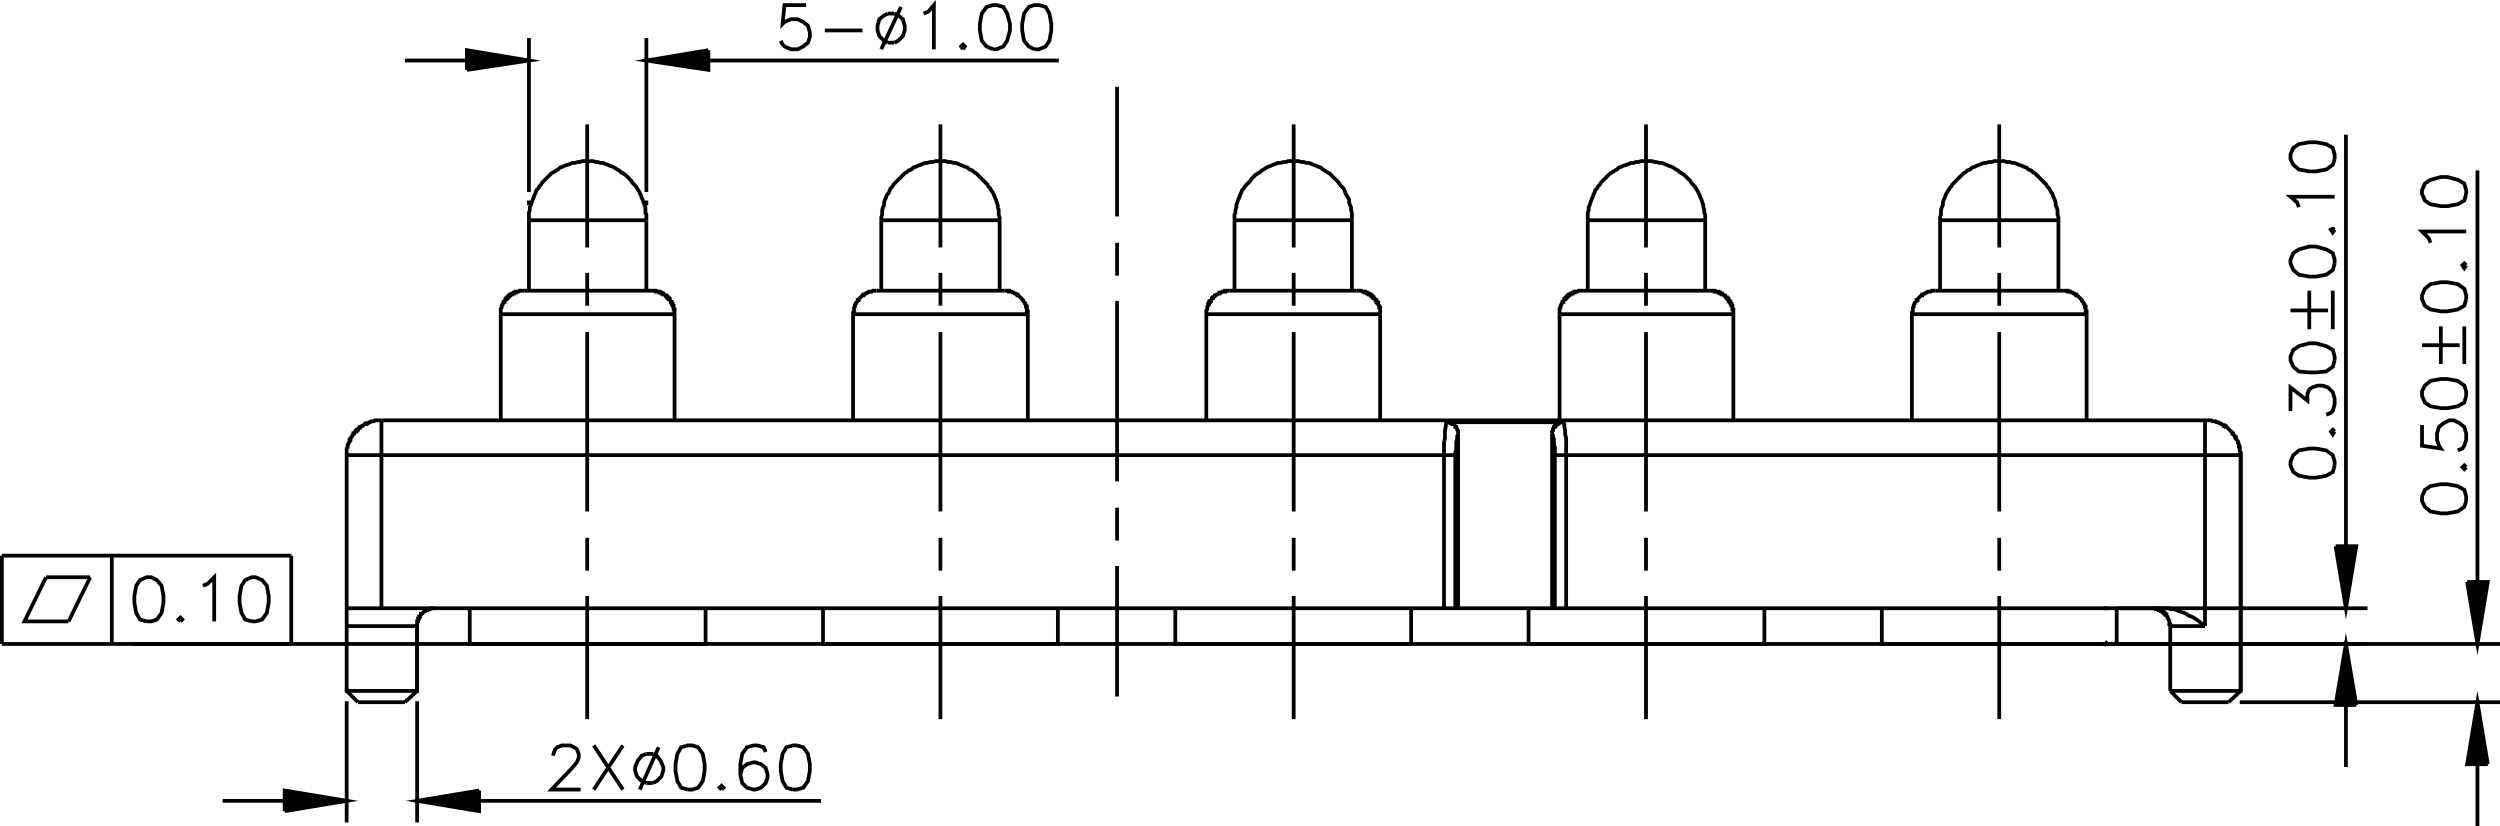 <svg xmlns="http://www.w3.org/2000/svg" viewBox="0 0 319.32 105.53"><defs><style>.cls-1{fill-rule:evenodd;}.cls-2,.cls-3{fill:none;stroke:#000;stroke-width:0.48px;}.cls-2{stroke-linecap:square;stroke-linejoin:bevel;}.cls-3{stroke-miterlimit:10;}</style></defs><title>F1853AA01-05H300MR</title><g id="Layer_2" data-name="Layer 2"><g id="Layer_1-2" data-name="Layer 1"><polygon class="cls-1" points="61.2 100.97 61.2 103.61 53.28 102.29 61.2 100.97"/><polygon class="cls-1" points="36.36 103.61 36.36 100.97 44.28 102.29 36.36 103.61"/><polygon class="cls-1" points="317.76 97.61 315.12 97.61 316.44 89.69 317.76 97.61"/><polygon class="cls-1" points="315.12 74.33 317.76 74.33 316.44 82.25 315.12 74.33"/><polygon class="cls-1" points="300.96 90.05 298.32 90.05 299.64 82.25 300.96 90.05"/><polygon class="cls-1" points="298.32 69.77 300.96 69.77 299.64 77.69 298.32 69.77"/><polygon class="cls-1" points="90.48 6.41 90.48 8.93 82.56 7.73 90.48 6.41"/><polygon class="cls-1" points="59.64 8.93 59.64 6.41 67.56 7.73 59.64 8.93"/><line class="cls-2" x1="60" y1="82.25" x2="90.12" y2="82.25"/><line class="cls-2" x1="53.28" y1="79.97" x2="53.28" y2="88.25"/><line class="cls-2" x1="60" y1="82.25" x2="90.12" y2="82.25"/><line class="cls-2" x1="105.12" y1="82.25" x2="135.12" y2="82.25"/><line class="cls-2" x1="150.12" y1="82.25" x2="180.24" y2="82.25"/><line class="cls-2" x1="195.24" y1="82.25" x2="225.36" y2="82.25"/><line class="cls-2" x1="240.36" y1="82.25" x2="270.36" y2="82.25"/><line class="cls-2" x1="286.2" y1="58.13" x2="286.2" y2="88.25"/><line class="cls-2" x1="75" y1="16.13" x2="75" y2="31.37"/><line class="cls-2" x1="75" y1="35.09" x2="75" y2="38.81"/><line class="cls-2" x1="75" y1="42.65" x2="75" y2="65.09"/><line class="cls-2" x1="75" y1="68.93" x2="75" y2="72.65"/><line class="cls-2" x1="75" y1="76.37" x2="75" y2="91.61"/><line class="cls-2" x1="142.68" y1="88.73" x2="142.68" y2="72.53"/><line class="cls-2" x1="142.68" y1="68.81" x2="142.68" y2="65.09"/><line class="cls-2" x1="142.68" y1="61.25" x2="142.68" y2="38.69"/><line class="cls-2" x1="142.68" y1="34.97" x2="142.68" y2="31.25"/><line class="cls-2" x1="142.68" y1="27.41" x2="142.68" y2="11.33"/><line class="cls-2" x1="120.12" y1="16.13" x2="120.12" y2="31.37"/><line class="cls-2" x1="120.12" y1="35.09" x2="120.12" y2="38.81"/><line class="cls-2" x1="120.12" y1="42.65" x2="120.12" y2="65.09"/><line class="cls-2" x1="120.12" y1="68.93" x2="120.12" y2="72.65"/><line class="cls-2" x1="120.12" y1="76.37" x2="120.12" y2="91.61"/><line class="cls-2" x1="165.24" y1="16.13" x2="165.24" y2="31.37"/><line class="cls-2" x1="165.24" y1="35.09" x2="165.24" y2="38.81"/><line class="cls-2" x1="165.24" y1="42.65" x2="165.24" y2="65.09"/><line class="cls-2" x1="165.24" y1="68.93" x2="165.24" y2="72.65"/><line class="cls-2" x1="165.24" y1="76.37" x2="165.24" y2="91.61"/><line class="cls-2" x1="210.24" y1="16.13" x2="210.24" y2="31.37"/><line class="cls-2" x1="210.24" y1="35.09" x2="210.24" y2="38.81"/><line class="cls-2" x1="210.24" y1="42.65" x2="210.24" y2="65.09"/><line class="cls-2" x1="210.24" y1="68.93" x2="210.24" y2="72.65"/><line class="cls-2" x1="210.24" y1="76.37" x2="210.24" y2="91.61"/><line class="cls-2" x1="255.36" y1="16.13" x2="255.36" y2="31.37"/><line class="cls-2" x1="255.36" y1="35.09" x2="255.36" y2="38.81"/><line class="cls-2" x1="255.36" y1="42.65" x2="255.36" y2="65.09"/><line class="cls-2" x1="255.36" y1="68.93" x2="255.36" y2="72.65"/><line class="cls-2" x1="255.36" y1="76.37" x2="255.36" y2="91.61"/><line class="cls-2" x1="67.56" y1="25.97" x2="67.56" y2="25.85"/><line class="cls-2" x1="82.56" y1="25.97" x2="82.56" y2="25.85"/><line class="cls-2" x1="82.56" y1="7.73" x2="82.56" y2="7.61"/><line class="cls-2" x1="268.92" y1="77.69" x2="269.04" y2="77.69"/><line class="cls-2" x1="268.92" y1="82.25" x2="269.04" y2="82.13"/><line class="cls-2" x1="299.64" y1="82.25" x2="299.64" y2="82.13"/><line class="cls-2" x1="268.92" y1="82.25" x2="269.04" y2="82.13"/><line class="cls-2" x1="284.64" y1="89.69" x2="284.64" y2="89.69"/><line class="cls-2" x1="316.44" y1="89.69" x2="316.44" y2="89.69"/><line class="cls-2" x1="44.28" y1="88.25" x2="44.28" y2="88.13"/><line class="cls-2" x1="53.28" y1="88.25" x2="53.28" y2="88.13"/><line class="cls-2" x1="53.28" y1="102.29" x2="53.28" y2="102.17"/><polyline class="cls-3" points="262.92 28.13 262.92 27.77 262.8 27.41 262.8 27.17 262.8 26.81 262.68 26.45 262.56 26.21 262.56 25.85 262.44 25.49 262.32 25.25 262.2 24.89 262.08 24.65 261.84 24.29 261.72 24.05 261.48 23.81 261.36 23.57 261.12 23.33 260.88 23.09 260.64 22.85 260.4 22.61 260.16 22.37 259.92 22.13 259.68 22.01 259.44 21.77 259.08 21.65 258.84 21.41 258.48 21.29 258.24 21.17 257.88 21.05 257.64 20.93 257.28 20.81 257.04 20.81 256.68 20.69 256.32 20.69 255.96 20.57 255.72 20.57 255.36 20.57 255 20.57 254.76 20.57 254.4 20.69 254.04 20.69 253.68 20.81 253.44 20.81 253.08 20.93 252.84 21.05 252.48 21.17 252.24 21.29 251.88 21.41 251.64 21.65 251.28 21.77 251.04 22.01 250.8 22.13 250.56 22.37 250.32 22.61 250.08 22.85 249.84 23.09 249.6 23.33 249.36 23.57 249.24 23.81 249 24.05 248.88 24.29 248.64 24.65 248.52 24.89 248.4 25.25 248.28 25.49 248.16 25.85 248.16 26.21 248.04 26.45 247.92 26.81 247.92 27.17 247.92 27.41 247.8 27.77 247.8 28.13"/><polyline class="cls-3" points="217.8 28.13 217.8 27.77 217.8 27.41 217.68 27.17 217.68 26.81 217.56 26.45 217.56 26.21 217.44 25.85 217.32 25.49 217.2 25.25 217.08 24.89 216.96 24.65 216.84 24.41 216.6 24.05 216.48 23.81 216.24 23.57 216 23.33 215.88 23.09 215.64 22.85 215.4 22.61 215.16 22.37 214.8 22.13 214.56 22.01 214.32 21.77 214.08 21.65 213.72 21.41 213.48 21.29 213.12 21.17 212.88 21.05 212.52 20.93 212.28 20.81 211.92 20.81 211.56 20.69 211.32 20.69 210.96 20.57 210.6 20.57 210.24 20.57 210 20.57 209.64 20.57 209.28 20.69 208.92 20.69 208.68 20.81 208.32 20.81 208.08 20.93 207.72 21.05 207.36 21.17 207.12 21.29 206.76 21.41 206.52 21.65 206.28 21.77 205.92 22.01 205.68 22.13 205.44 22.37 205.2 22.61 204.96 22.85 204.72 23.09 204.48 23.33 204.36 23.57 204.12 23.81 204 24.05 203.76 24.29 203.64 24.65 203.52 24.89 203.4 25.25 203.28 25.49 203.16 25.85 203.04 26.21 202.92 26.45 202.92 26.81 202.8 27.17 202.8 27.41 202.8 27.77 202.8 28.13"/><polyline class="cls-3" points="172.68 28.13 172.68 27.77 172.68 27.41 172.68 27.17 172.56 26.81 172.56 26.45 172.44 26.21 172.32 25.85 172.32 25.49 172.2 25.25 171.96 24.89 171.84 24.65 171.72 24.29 171.6 24.05 171.36 23.81 171.12 23.57 171 23.33 170.76 23.09 170.52 22.85 170.28 22.61 170.04 22.37 169.8 22.13 169.56 22.01 169.2 21.77 168.96 21.65 168.72 21.41 168.36 21.29 168.12 21.17 167.76 21.05 167.52 20.93 167.16 20.81 166.8 20.81 166.56 20.69 166.2 20.69 165.84 20.57 165.48 20.57 165.24 20.57 164.88 20.57 164.52 20.57 164.28 20.69 163.92 20.69 163.56 20.81 163.2 20.81 162.96 20.93 162.6 21.05 162.36 21.17 162 21.29 161.76 21.41 161.4 21.65 161.16 21.77 160.92 22.01 160.68 22.13 160.32 22.37 160.08 22.61 159.84 22.85 159.72 23.09 159.48 23.33 159.24 23.57 159 23.81 158.88 24.05 158.64 24.29 158.52 24.65 158.4 24.89 158.28 25.25 158.16 25.49 158.04 25.85 157.92 26.21 157.92 26.45 157.8 26.81 157.8 27.17 157.68 27.41 157.68 27.77 157.68 28.13"/><polyline class="cls-3" points="127.68 28.13 127.68 27.77 127.56 27.41 127.56 27.17 127.56 26.81 127.44 26.45 127.44 26.21 127.32 25.85 127.2 25.49 127.08 25.25 126.96 24.89 126.84 24.65 126.6 24.29 126.48 24.05 126.24 23.81 126.12 23.57 125.88 23.33 125.64 23.09 125.4 22.85 125.16 22.61 124.92 22.37 124.68 22.13 124.44 22.01 124.2 21.77 123.84 21.65 123.6 21.41 123.24 21.29 123 21.17 122.64 21.05 122.4 20.93 122.04 20.81 121.8 20.81 121.44 20.69 121.08 20.69 120.72 20.57 120.48 20.57 120.12 20.57 119.76 20.57 119.52 20.57 119.16 20.69 118.8 20.69 118.44 20.81 118.2 20.81 117.84 20.93 117.6 21.05 117.24 21.17 117 21.29 116.64 21.41 116.4 21.65 116.04 21.77 115.8 22.01 115.56 22.13 115.32 22.37 115.08 22.61 114.84 22.85 114.6 23.09 114.36 23.33 114.12 23.57 114 23.81 113.76 24.05 113.64 24.29 113.52 24.65 113.28 24.89 113.16 25.25 113.04 25.49 112.92 25.85 112.92 26.21 112.8 26.45 112.68 26.81 112.68 27.17 112.68 27.41 112.56 27.77 112.56 28.13"/><polyline class="cls-3" points="82.56 28.13 82.56 27.77 82.56 27.41 82.44 27.17 82.44 26.81 82.44 26.45 82.32 26.21 82.2 25.85 82.08 25.49 81.96 25.25 81.84 24.89 81.72 24.65 81.6 24.41 81.36 24.05 81.24 23.81 81 23.57 80.76 23.33 80.64 23.09 80.4 22.85 80.16 22.61 79.92 22.37 79.56 22.13 79.32 22.01 79.08 21.77 78.84 21.65 78.48 21.41 78.24 21.29 77.88 21.17 77.64 21.05 77.28 20.93 77.04 20.81 76.68 20.81 76.32 20.69 76.08 20.69 75.72 20.57 75.36 20.57 75 20.57 74.76 20.57 74.4 20.57 74.04 20.69 73.8 20.69 73.44 20.81 73.08 20.81 72.84 20.93 72.48 21.05 72.12 21.17 71.88 21.29 71.52 21.41 71.28 21.65 71.04 21.77 70.68 22.01 70.44 22.13 70.2 22.37 69.96 22.61 69.72 22.85 69.48 23.09 69.24 23.33 69.12 23.57 68.88 23.81 68.76 24.05 68.52 24.29 68.4 24.65 68.28 24.89 68.16 25.25 68.04 25.49 67.92 25.85 67.8 26.21 67.68 26.45 67.68 26.81 67.56 27.17 67.56 27.41 67.56 27.77 67.56 28.13"/><polyline class="cls-3" points="48.72 53.69 48.6 53.69 48.48 53.69 48.36 53.69 48.24 53.69 48.12 53.69 48 53.69 47.88 53.69 47.76 53.81 47.64 53.81 47.52 53.81 47.4 53.81 47.28 53.93 47.16 53.93 47.04 54.05 46.92 54.05 46.8 54.05 46.8 54.17 46.68 54.17 46.56 54.17 46.44 54.29 46.32 54.41 46.2 54.41 46.08 54.53 45.96 54.53 45.96 54.65 45.84 54.65 45.72 54.77 45.72 54.89 45.6 54.89 45.6 55.01 45.48 55.01 45.48 55.13 45.36 55.13 45.24 55.25 45.24 55.37 45.12 55.37 45.12 55.49 45 55.61 45 55.73 44.88 55.85 44.76 55.97 44.76 56.09 44.76 56.21 44.64 56.21 44.64 56.33 44.64 56.45 44.52 56.57 44.52 56.69 44.4 56.81 44.4 56.93 44.4 57.05 44.4 57.17 44.28 57.29 44.28 57.41 44.28 57.53 44.28 57.65 44.28 57.77 44.28 57.89 44.28 58.01 44.28 58.13"/><polyline class="cls-3" points="286.2 58.13 286.2 58.01 286.2 57.89 286.2 57.77 286.08 57.65 286.08 57.53 286.08 57.41 286.08 57.29 286.08 57.17 286.08 57.05 285.96 57.05 285.96 56.93 285.96 56.81 285.96 56.69 285.84 56.57 285.84 56.45 285.84 56.33 285.72 56.21 285.6 56.09 285.6 55.97 285.6 55.85 285.48 55.85 285.48 55.73 285.36 55.61 285.24 55.49 285.24 55.37 285.12 55.37 285.12 55.25 285 55.13 284.88 55.01 284.76 54.89 284.64 54.77 284.52 54.65 284.4 54.53 284.28 54.53 284.28 54.41 284.16 54.41 284.04 54.41 284.04 54.29 283.92 54.29 283.8 54.17 283.68 54.17 283.56 54.05 283.44 54.05 283.32 53.93 283.2 53.93 283.08 53.93 282.96 53.81 282.84 53.81 282.72 53.81 282.6 53.81 282.48 53.69 282.36 53.69 282.24 53.69 282.12 53.69 282 53.69 281.88 53.69 281.76 53.69 281.64 53.69"/><polyline class="cls-3" points="266.52 40.13 266.52 40.01 266.52 39.89 266.52 39.77 266.4 39.77 266.4 39.65 266.4 39.53 266.4 39.41 266.4 39.29 266.4 39.17 266.28 39.17 266.28 39.05 266.28 38.93 266.16 38.81 266.16 38.69 266.04 38.57 265.92 38.45 265.92 38.33 265.8 38.21 265.68 38.09 265.56 37.97 265.44 37.85 265.32 37.73 265.2 37.73 265.2 37.61 265.08 37.61 264.96 37.49 264.84 37.49 264.72 37.37 264.6 37.37 264.48 37.25 264.36 37.25 264.24 37.25 264.12 37.25 264.12 37.13 264 37.13 263.88 37.13 263.76 37.13 263.64 37.13 263.52 37.13"/><polyline class="cls-3" points="247.2 37.13 247.2 37.13 247.08 37.13 246.96 37.13 246.84 37.13 246.72 37.13 246.6 37.25 246.48 37.25 246.36 37.25 246.24 37.25 246.12 37.37 246 37.37 245.88 37.49 245.76 37.49 245.64 37.61 245.52 37.61 245.52 37.73 245.4 37.73 245.28 37.85 245.16 37.97 245.04 38.09 244.92 38.21 244.92 38.33 244.8 38.33 244.8 38.45 244.68 38.57 244.56 38.69 244.56 38.81 244.44 38.93 244.44 39.05 244.44 39.17 244.32 39.29 244.32 39.41 244.32 39.53 244.32 39.65 244.32 39.77 244.2 39.89 244.2 40.01 244.2 40.13"/><polyline class="cls-3" points="221.4 40.13 221.4 40.01 221.4 39.89 221.4 39.77 221.4 39.65 221.4 39.53 221.28 39.53 221.28 39.41 221.28 39.29 221.28 39.17 221.28 39.05 221.16 39.05 221.16 38.93 221.16 38.81 221.04 38.81 221.04 38.69 221.04 38.57 220.92 38.57 220.92 38.45 220.8 38.45 220.8 38.33 220.8 38.21 220.68 38.21 220.68 38.09 220.56 38.09 220.56 37.97 220.44 37.97 220.32 37.85 220.32 37.73 220.2 37.73 220.08 37.61 219.96 37.61 219.96 37.49 219.84 37.49 219.72 37.49 219.72 37.37 219.6 37.37 219.48 37.37 219.48 37.25 219.36 37.25 219.24 37.25 219.12 37.25 219 37.25 219 37.13 218.88 37.13 218.76 37.13 218.64 37.13 218.52 37.13 218.4 37.13"/><polyline class="cls-3" points="202.2 37.13 202.08 37.13 201.96 37.13 201.84 37.13 201.72 37.13 201.6 37.13 201.48 37.25 201.36 37.25 201.24 37.25 201.12 37.25 201.12 37.37 201 37.37 200.88 37.37 200.88 37.49 200.76 37.49 200.64 37.49 200.64 37.61 200.52 37.61 200.4 37.61 200.4 37.73 200.28 37.73 200.28 37.85 200.16 37.85 200.16 37.97 200.04 37.97 200.04 38.09 199.92 38.09 199.92 38.21 199.8 38.21 199.8 38.33 199.68 38.45 199.68 38.57 199.56 38.57 199.56 38.69 199.44 38.81 199.44 38.93 199.32 39.05 199.32 39.17 199.32 39.29 199.2 39.41 199.2 39.53 199.2 39.65 199.2 39.77 199.2 39.89 199.2 40.01 199.2 40.13"/><polyline class="cls-3" points="176.28 40.13 176.28 40.01 176.28 39.89 176.28 39.77 176.28 39.65 176.28 39.53 176.28 39.41 176.28 39.29 176.16 39.29 176.16 39.17 176.16 39.05 176.04 38.93 176.04 38.81 176.04 38.69 175.92 38.69 175.92 38.57 175.8 38.57 175.8 38.45 175.8 38.33 175.68 38.33 175.68 38.21 175.56 38.09 175.44 38.09 175.44 37.97 175.32 37.97 175.32 37.85 175.2 37.85 175.2 37.73 175.08 37.73 175.08 37.61 174.96 37.61 174.84 37.61 174.84 37.49 174.72 37.49 174.6 37.49 174.6 37.37 174.48 37.37 174.36 37.37 174.36 37.25 174.24 37.25 174.12 37.25 174 37.25 173.88 37.13 173.76 37.13 173.64 37.13 173.52 37.13 173.4 37.13 173.28 37.13"/><polyline class="cls-3" points="157.08 37.13 157.08 37.13 156.96 37.13 156.84 37.13 156.72 37.13 156.6 37.13 156.48 37.13 156.48 37.25 156.36 37.25 156.24 37.25 156.12 37.25 156 37.37 155.88 37.37 155.76 37.37 155.76 37.49 155.64 37.49 155.52 37.61 155.4 37.61 155.28 37.73 155.16 37.73 155.16 37.85 155.04 37.97 154.92 37.97 154.92 38.09 154.8 38.09 154.8 38.21 154.68 38.33 154.68 38.45 154.56 38.45 154.56 38.57 154.44 38.57 154.44 38.69 154.44 38.81 154.32 38.81 154.32 38.93 154.32 39.05 154.2 39.17 154.2 39.29 154.2 39.41 154.2 39.53 154.08 39.65 154.08 39.77 154.08 39.89 154.08 40.01 154.08 40.13"/><polyline class="cls-3" points="131.28 40.13 131.28 40.01 131.28 39.89 131.28 39.77 131.16 39.77 131.16 39.65 131.16 39.53 131.16 39.41 131.16 39.29 131.16 39.17 131.04 39.17 131.04 39.05 131.04 38.93 130.92 38.81 130.92 38.69 130.8 38.57 130.68 38.45 130.68 38.33 130.56 38.21 130.44 38.09 130.32 37.97 130.2 37.85 130.08 37.73 129.96 37.73 129.96 37.61 129.84 37.61 129.72 37.49 129.6 37.49 129.48 37.37 129.36 37.37 129.24 37.25 129.12 37.25 129 37.25 128.88 37.25 128.88 37.13 128.76 37.13 128.64 37.13 128.52 37.13 128.4 37.13 128.28 37.13"/><polyline class="cls-3" points="111.96 37.13 111.96 37.13 111.84 37.13 111.72 37.13 111.6 37.13 111.48 37.13 111.36 37.25 111.24 37.25 111.12 37.25 111 37.25 110.88 37.37 110.76 37.37 110.64 37.49 110.52 37.49 110.4 37.61 110.28 37.61 110.28 37.73 110.16 37.73 110.04 37.85 109.92 37.97 109.8 38.09 109.68 38.21 109.68 38.33 109.56 38.33 109.56 38.45 109.44 38.57 109.32 38.69 109.32 38.81 109.2 38.93 109.2 39.05 109.2 39.17 109.08 39.29 109.08 39.41 109.08 39.53 109.08 39.65 109.08 39.77 108.96 39.89 108.96 40.01 108.96 40.13"/><polyline class="cls-3" points="86.16 40.13 86.16 40.01 86.16 39.89 86.16 39.77 86.16 39.65 86.16 39.53 86.04 39.53 86.04 39.41 86.04 39.29 86.04 39.17 86.04 39.05 85.92 39.05 85.92 38.93 85.92 38.81 85.8 38.81 85.8 38.69 85.8 38.57 85.68 38.57 85.68 38.45 85.56 38.33 85.56 38.21 85.44 38.21 85.44 38.09 85.32 38.09 85.32 37.97 85.2 37.97 85.2 37.85 85.08 37.85 85.08 37.73 84.96 37.73 84.84 37.61 84.72 37.61 84.72 37.49 84.6 37.49 84.48 37.49 84.48 37.37 84.36 37.37 84.24 37.37 84.24 37.25 84.12 37.25 84 37.25 83.88 37.25 83.76 37.25 83.76 37.13 83.64 37.13 83.52 37.13 83.4 37.13 83.28 37.13 83.16 37.13"/><polyline class="cls-3" points="66.96 37.13 66.84 37.13 66.72 37.13 66.6 37.13 66.48 37.13 66.36 37.13 66.24 37.25 66.12 37.25 66 37.25 65.88 37.25 65.88 37.37 65.76 37.37 65.64 37.37 65.64 37.49 65.52 37.49 65.4 37.49 65.4 37.61 65.28 37.61 65.16 37.61 65.16 37.73 65.04 37.73 65.04 37.85 64.92 37.85 64.92 37.97 64.8 37.97 64.8 38.09 64.68 38.09 64.68 38.21 64.56 38.21 64.56 38.33 64.44 38.45 64.44 38.57 64.32 38.57 64.32 38.69 64.2 38.81 64.2 38.93 64.08 39.05 64.08 39.17 64.08 39.29 63.96 39.41 63.96 39.53 63.96 39.65 63.96 39.77 63.96 39.89 63.96 40.01 63.96 40.13"/><polyline class="cls-3" points="55.56 77.69 55.44 77.69 55.32 77.69 55.2 77.69 55.08 77.69 54.96 77.81 54.84 77.81 54.72 77.81 54.6 77.81 54.6 77.93 54.48 77.93 54.36 78.05 54.24 78.05 54.12 78.17 54 78.29 53.88 78.41 53.76 78.41 53.76 78.53 53.64 78.65 53.64 78.77 53.52 78.77 53.52 78.89 53.52 79.01 53.4 79.01 53.4 79.13 53.4 79.25 53.4 79.37 53.28 79.37 53.28 79.49 53.28 79.61 53.28 79.73 53.28 79.85 53.28 79.97"/><polyline class="cls-3" points="277.2 79.97 277.2 79.85 277.2 79.73 277.08 79.73 277.08 79.61 277.08 79.49 277.08 79.37 277.08 79.25 276.96 79.13 276.96 79.01 276.84 78.89 276.84 78.77 276.72 78.65 276.72 78.53 276.6 78.53 276.6 78.41 276.48 78.41 276.48 78.29 276.36 78.29 276.36 78.17 276.24 78.17 276.24 78.05 276.12 78.05 276 78.05 276 77.93 275.88 77.93 275.76 77.93 275.76 77.81 275.64 77.81 275.52 77.81 275.4 77.81 275.4 77.69 275.28 77.69 275.16 77.69 275.04 77.69 274.92 77.69"/><polyline class="cls-3" points="198.24 55.37 198.36 55.61 198.36 55.73 198.36 55.97 198.48 56.09 198.48 56.45 198.48 56.81 198.6 57.17 198.6 57.41 198.6 57.77 198.6 58.13"/><polyline class="cls-3" points="276.6 77.69 276.96 77.69 277.32 77.81 277.68 77.81 278.04 77.93 278.28 78.05 278.64 78.17 279 78.29 279.24 78.41 279.6 78.65 279.96 78.77 280.56 79.13 281.04 79.49 281.64 79.97"/><polyline class="cls-3" points="198.24 55.37 198.24 55.37 198.24 55.25 198.24 55.13 198.36 55.01 198.36 54.89 198.36 54.77 198.48 54.65 198.48 54.53 198.6 54.53 198.6 54.41 198.72 54.41 198.72 54.29 198.84 54.17 198.96 54.17 198.96 54.05 199.08 54.05 199.2 54.05 199.32 53.93 199.44 53.93 199.56 53.93 199.68 53.93"/><polyline class="cls-3" points="184.44 58.13 184.44 57.05 184.44 56.57 184.56 55.97 184.56 55.49 184.56 55.01 184.68 54.41 184.68 54.17 184.8 53.93"/><polyline class="cls-3" points="199.68 53.93 199.8 54.17 199.8 54.41 199.92 55.01 199.92 55.49 200.04 55.97 200.04 56.57 200.04 57.05 200.04 58.13"/><polyline class="cls-3" points="184.8 53.93 184.92 53.93 185.04 53.93 185.16 53.93 185.28 53.93 185.28 54.05 185.4 54.05 185.52 54.05 185.52 54.17 185.64 54.17 185.76 54.29 185.88 54.41 185.88 54.53 186 54.53 186 54.65 186.12 54.77 186.12 54.89 186.24 55.01 186.24 55.13 186.24 55.25 186.24 55.37"/><polyline class="cls-3" points="185.88 58.13 185.88 57.77 186 57.41 186 57.17 186 56.81 186 56.45 186.12 56.09 186.12 55.97 186.12 55.73 186.24 55.61 186.24 55.37"/><line class="cls-3" x1="44.28" y1="88.25" x2="44.28" y2="58.13"/><line class="cls-3" x1="48.72" y1="77.69" x2="48.72" y2="53.69"/><line class="cls-3" x1="53.28" y1="79.97" x2="53.28" y2="88.25"/><line class="cls-3" x1="45.72" y1="89.69" x2="44.28" y2="88.25"/><line class="cls-3" x1="60" y1="77.69" x2="60" y2="82.25"/><line class="cls-3" x1="63.96" y1="40.13" x2="63.96" y2="53.69"/><line class="cls-3" x1="67.56" y1="28.13" x2="67.56" y2="37.13"/><line class="cls-3" x1="82.56" y1="28.13" x2="82.56" y2="37.13"/><line class="cls-3" x1="86.16" y1="40.13" x2="86.16" y2="53.69"/><line class="cls-3" x1="90.12" y1="77.69" x2="90.12" y2="82.25"/><line class="cls-3" x1="105.12" y1="77.69" x2="105.12" y2="82.25"/><line class="cls-3" x1="108.96" y1="40.13" x2="108.96" y2="53.69"/><line class="cls-3" x1="112.56" y1="28.13" x2="112.56" y2="37.13"/><line class="cls-3" x1="51.72" y1="89.69" x2="53.28" y2="88.25"/><line class="cls-3" x1="127.68" y1="28.13" x2="127.68" y2="37.13"/><line class="cls-3" x1="131.28" y1="40.13" x2="131.28" y2="53.69"/><line class="cls-3" x1="284.64" y1="89.69" x2="278.64" y2="89.69"/><line class="cls-3" x1="51.72" y1="89.69" x2="45.72" y2="89.69"/><line class="cls-3" x1="286.2" y1="88.25" x2="277.2" y2="88.25"/><line class="cls-3" x1="53.28" y1="88.25" x2="44.28" y2="88.25"/><line class="cls-3" x1="135.12" y1="77.69" x2="135.12" y2="82.25"/><line class="cls-3" x1="281.64" y1="79.97" x2="277.2" y2="79.97"/><line class="cls-3" x1="53.28" y1="79.97" x2="44.28" y2="79.97"/><line class="cls-3" x1="44.28" y1="77.69" x2="276.6" y2="77.69"/><line class="cls-3" x1="150.12" y1="77.69" x2="150.12" y2="82.25"/><line class="cls-3" x1="154.08" y1="40.13" x2="154.08" y2="53.69"/><line class="cls-3" x1="157.68" y1="28.13" x2="157.68" y2="37.13"/><line class="cls-3" x1="44.28" y1="58.13" x2="185.88" y2="58.13"/><line class="cls-3" x1="198.6" y1="58.13" x2="286.2" y2="58.13"/><line class="cls-3" x1="172.68" y1="28.13" x2="172.68" y2="37.13"/><line class="cls-3" x1="184.8" y1="53.93" x2="199.68" y2="53.93"/><line class="cls-3" x1="48.72" y1="53.69" x2="281.64" y2="53.69"/><line class="cls-3" x1="176.28" y1="40.13" x2="176.28" y2="53.69"/><line class="cls-3" x1="180.24" y1="77.69" x2="180.24" y2="82.25"/><line class="cls-3" x1="63.96" y1="40.13" x2="86.16" y2="40.13"/><line class="cls-3" x1="108.96" y1="40.13" x2="131.28" y2="40.13"/><line class="cls-3" x1="154.08" y1="40.13" x2="176.28" y2="40.13"/><line class="cls-3" x1="199.2" y1="40.13" x2="221.4" y2="40.13"/><line class="cls-3" x1="244.2" y1="40.13" x2="266.52" y2="40.13"/><line class="cls-3" x1="184.44" y1="77.69" x2="184.44" y2="58.13"/><line class="cls-3" x1="185.88" y1="77.69" x2="185.88" y2="58.13"/><line class="cls-3" x1="186.24" y1="55.37" x2="186.24" y2="77.69"/><line class="cls-3" x1="263.52" y1="37.13" x2="247.2" y2="37.13"/><line class="cls-3" x1="218.4" y1="37.13" x2="202.2" y2="37.13"/><line class="cls-3" x1="173.28" y1="37.13" x2="157.08" y2="37.13"/><line class="cls-3" x1="128.28" y1="37.13" x2="111.96" y2="37.13"/><line class="cls-3" x1="83.16" y1="37.13" x2="66.96" y2="37.13"/><line class="cls-3" x1="195.24" y1="77.69" x2="195.24" y2="82.25"/><line class="cls-3" x1="198.24" y1="55.37" x2="198.24" y2="77.69"/><line class="cls-3" x1="198.6" y1="58.13" x2="198.6" y2="77.69"/><line class="cls-3" x1="199.2" y1="40.13" x2="199.2" y2="53.69"/><line class="cls-3" x1="67.56" y1="28.13" x2="82.56" y2="28.13"/><line class="cls-3" x1="112.56" y1="28.13" x2="127.68" y2="28.13"/><line class="cls-3" x1="157.68" y1="28.13" x2="172.68" y2="28.13"/><line class="cls-3" x1="202.8" y1="28.13" x2="217.8" y2="28.13"/><line class="cls-3" x1="247.8" y1="28.13" x2="262.92" y2="28.13"/><line class="cls-3" x1="200.04" y1="58.13" x2="200.04" y2="77.69"/><line class="cls-3" x1="202.8" y1="28.13" x2="202.8" y2="37.13"/><line class="cls-3" x1="217.8" y1="28.13" x2="217.8" y2="37.13"/><line class="cls-3" x1="221.4" y1="40.13" x2="221.4" y2="53.69"/><line class="cls-3" x1="278.64" y1="89.69" x2="277.2" y2="88.25"/><line class="cls-3" x1="225.36" y1="77.69" x2="225.36" y2="82.25"/><line class="cls-3" x1="240.36" y1="77.69" x2="240.36" y2="82.25"/><line class="cls-3" x1="244.2" y1="40.13" x2="244.2" y2="53.69"/><line class="cls-3" x1="247.8" y1="28.13" x2="247.8" y2="37.13"/><line class="cls-3" x1="262.92" y1="28.13" x2="262.92" y2="37.13"/><line class="cls-3" x1="266.52" y1="40.13" x2="266.52" y2="53.69"/><line class="cls-3" x1="270.36" y1="77.69" x2="270.36" y2="82.25"/><line class="cls-3" x1="284.64" y1="89.69" x2="286.2" y2="88.25"/><line class="cls-3" x1="277.2" y1="79.97" x2="277.2" y2="88.25"/><line class="cls-3" x1="281.64" y1="53.69" x2="281.64" y2="79.97"/><line class="cls-3" x1="286.2" y1="88.25" x2="286.2" y2="58.13"/><polyline class="cls-3" points="59.64 8.93 59.64 6.41 67.56 7.73 59.64 8.93"/><polyline class="cls-3" points="90.48 6.41 90.48 8.93 82.56 7.73 90.48 6.41"/><polyline class="cls-3" points="298.32 69.77 300.96 69.77 299.64 77.69 298.32 69.77"/><polyline class="cls-3" points="300.96 90.05 298.32 90.05 299.64 82.25 300.96 90.05"/><polyline class="cls-3" points="315.12 74.33 317.76 74.33 316.44 82.25 315.12 74.33"/><polyline class="cls-3" points="317.76 97.61 315.12 97.61 316.44 89.69 317.76 97.61"/><polyline class="cls-3" points="36.36 103.61 36.36 100.97 44.28 102.29 36.36 103.61"/><polyline class="cls-3" points="61.2 100.97 61.2 103.61 53.28 102.29 61.2 100.97"/><polyline class="cls-3" points="99.72 5.21 99.96 5.69 100.2 5.93 101.04 6.29 101.88 6.29 102.6 5.93 103.2 5.45 103.44 4.73 103.44 4.13 103.2 3.29 102.6 2.81 101.88 2.45 101.04 2.45 100.2 2.81 99.96 3.05 100.2 0.65 102.96 0.65"/><polyline class="cls-3" points="113.4 5.45 112.92 5.21 112.32 4.61 112.08 3.89 112.08 3.29 112.32 2.45 112.92 1.97 113.4 1.73"/><polyline class="cls-3" points="114.24 5.45 114.72 5.21 115.32 4.61 115.56 3.89 115.56 3.29 115.32 2.45 114.72 1.97 114.24 1.73"/><polyline class="cls-3" points="117.96 1.73 118.56 1.49 119.28 0.65 119.28 6.29"/><polyline class="cls-3" points="123 6.29 123.24 5.93 123 5.69 122.76 5.93 123 6.29"/><polyline class="cls-3" points="126.84 6.29 127.32 6.29 128.16 5.93 128.64 5.21 129 3.89 129 3.05 128.64 1.73 128.16 0.89 127.32 0.65 126.84 0.65 126 0.89 125.4 1.73 125.16 3.05 125.16 3.89 125.4 5.21 126 5.93 126.84 6.29"/><polyline class="cls-3" points="132.12 6.29 132.72 6.29 133.56 5.93 134.04 5.21 134.28 3.89 134.28 3.05 134.04 1.73 133.56 0.89 132.72 0.65 132.12 0.65 131.4 0.89 130.8 1.73 130.56 3.05 130.56 3.89 130.8 5.21 131.4 5.93 132.12 6.29"/><line class="cls-3" x1="105.36" y1="3.89" x2="110.16" y2="3.89"/><line class="cls-3" x1="113.4" y1="5.45" x2="114.24" y2="5.45"/><line class="cls-3" x1="113.4" y1="1.73" x2="114.24" y2="1.73"/><line class="cls-3" x1="112.56" y1="6.29" x2="115.08" y2="0.89"/><polyline class="cls-3" points="5.88 73.73 3.12 79.37 8.76 79.37"/><line class="cls-3" x1="8.76" y1="79.37" x2="11.52" y2="73.73"/><line class="cls-3" x1="5.88" y1="73.73" x2="11.52" y2="73.73"/><polyline class="cls-3" points="18.72 79.37 19.32 79.37 20.04 79.13 20.64 78.29 20.88 76.97 20.88 76.13 20.64 74.81 20.04 74.09 19.32 73.73 18.72 73.73 17.88 74.09 17.4 74.81 17.16 76.13 17.16 76.97 17.4 78.29 17.88 79.13 18.72 79.37"/><polyline class="cls-3" points="23.04 79.37 23.28 79.13 23.04 78.89 22.8 79.13 23.04 79.37"/><polyline class="cls-3" points="25.92 74.81 26.52 74.57 27.36 73.73 27.36 79.37"/><polyline class="cls-3" points="32.16 79.37 32.64 79.37 33.48 79.13 34.08 78.29 34.32 76.97 34.32 76.13 34.08 74.81 33.48 74.09 32.64 73.73 32.16 73.73 31.32 74.09 30.84 74.81 30.6 76.13 30.6 76.97 30.84 78.29 31.32 79.13 32.16 79.37"/><polyline class="cls-3" points="298.2 59.45 298.2 58.97 297.96 58.13 297.12 57.53 295.8 57.29 294.96 57.29 293.64 57.53 292.92 58.13 292.56 58.97 292.56 59.45 292.92 60.29 293.64 60.77 294.96 61.01 295.8 61.01 297.12 60.77 297.96 60.29 298.2 59.45"/><polyline class="cls-3" points="298.2 55.13 297.96 54.89 297.72 55.13 297.96 55.49 298.2 55.13"/><polyline class="cls-3" points="292.56 52.49 292.56 49.49 294.72 51.17 294.72 50.33 294.96 49.73 295.32 49.49 296.04 49.25 296.64 49.25 297.36 49.49 297.96 50.09 298.2 50.93 298.2 51.65 297.96 52.49 297.72 52.73 297.12 52.97"/><polyline class="cls-3" points="298.2 46.01 298.2 45.53 297.96 44.69 297.12 44.21 295.8 43.85 294.96 43.85 293.64 44.21 292.92 44.69 292.56 45.53 292.56 46.01 292.92 46.85 293.64 47.45 294.96 47.57 295.8 47.57 297.12 47.45 297.96 46.85 298.2 46.01"/><polyline class="cls-3" points="298.2 33.65 298.2 33.17 297.96 32.33 297.12 31.85 295.8 31.49 294.96 31.49 293.64 31.85 292.92 32.33 292.56 33.17 292.56 33.65 292.92 34.49 293.64 35.09 294.96 35.33 295.8 35.33 297.12 35.09 297.96 34.49 298.2 33.65"/><polyline class="cls-3" points="298.2 29.33 297.96 29.21 297.72 29.33 297.96 29.69 298.2 29.33"/><polyline class="cls-3" points="293.64 26.45 293.4 25.85 292.56 25.13 298.2 25.13"/><polyline class="cls-3" points="298.2 20.33 298.2 19.73 297.96 18.89 297.12 18.41 295.8 18.17 294.96 18.17 293.64 18.41 292.92 18.89 292.56 19.73 292.56 20.33 292.92 21.05 293.64 21.65 294.96 21.89 295.8 21.89 297.12 21.65 297.96 21.05 298.2 20.33"/><line class="cls-3" x1="297.96" y1="42.05" x2="297.96" y2="37.13"/><line class="cls-3" x1="297.36" y1="39.65" x2="292.56" y2="39.65"/><line class="cls-3" x1="294.96" y1="42.05" x2="294.96" y2="37.13"/><polyline class="cls-3" points="315 64.01 315 63.41 314.76 62.57 313.92 62.09 312.6 61.85 311.76 61.85 310.44 62.09 309.72 62.57 309.36 63.41 309.36 64.01 309.72 64.73 310.44 65.33 311.76 65.57 312.6 65.57 313.92 65.33 314.76 64.73 315 64.01"/><polyline class="cls-3" points="315 59.69 314.76 59.45 314.52 59.69 314.76 59.93 315 59.69"/><polyline class="cls-3" points="313.92 57.53 314.52 57.29 314.76 56.93 315 56.21 315 55.37 314.76 54.53 314.16 54.05 313.44 53.69 312.84 53.69 312.12 54.05 311.52 54.53 311.28 55.37 311.28 56.21 311.52 56.93 311.76 57.29 309.36 56.93 309.36 54.29"/><polyline class="cls-3" points="315 50.57 315 49.97 314.76 49.25 313.92 48.65 312.6 48.41 311.76 48.41 310.44 48.65 309.72 49.25 309.36 49.97 309.36 50.57 309.72 51.41 310.44 51.89 311.76 52.13 312.6 52.13 313.92 51.89 314.76 51.41 315 50.57"/><polyline class="cls-3" points="315 38.21 315 37.73 314.76 36.89 313.92 36.29 312.6 36.05 311.76 36.05 310.44 36.29 309.72 36.89 309.36 37.73 309.36 38.21 309.72 39.05 310.44 39.53 311.76 39.77 312.6 39.77 313.92 39.53 314.76 39.05 315 38.21"/><polyline class="cls-3" points="315 33.89 314.76 33.65 314.52 33.89 314.76 34.25 315 33.89"/><polyline class="cls-3" points="310.44 31.01 310.2 30.41 309.36 29.57 315 29.57"/><polyline class="cls-3" points="315 24.77 315 24.29 314.76 23.45 313.92 22.97 312.6 22.61 311.76 22.61 310.44 22.97 309.72 23.45 309.36 24.29 309.36 24.77 309.72 25.61 310.44 26.09 311.76 26.33 312.6 26.33 313.92 26.09 314.76 25.61 315 24.77"/><line class="cls-3" x1="314.76" y1="46.49" x2="314.76" y2="41.69"/><line class="cls-3" x1="314.16" y1="44.09" x2="309.36" y2="44.09"/><line class="cls-3" x1="311.76" y1="46.49" x2="311.76" y2="41.69"/><polyline class="cls-3" points="70.68 96.53 70.68 96.29 70.92 95.69 71.16 95.45 71.76 95.21 72.84 95.21 73.32 95.45 73.68 95.69 73.92 96.29 73.92 96.77 73.68 97.37 73.08 98.09 70.44 100.85 74.16 100.85"/><polyline class="cls-3" points="82.56 100.01 81.96 99.77 81.36 99.17 81.12 98.45 81.12 97.97 81.48 97.13 81.96 96.53 82.56 96.29"/><polyline class="cls-3" points="83.4 100.01 83.88 99.77 84.48 99.17 84.72 98.45 84.72 97.97 84.36 97.13 83.88 96.53 83.4 96.29"/><polyline class="cls-3" points="87.84 100.85 88.44 100.85 89.16 100.61 89.76 99.77 90 98.45 90 97.61 89.76 96.29 89.16 95.45 88.44 95.21 87.84 95.21 87 95.45 86.52 96.29 86.28 97.61 86.28 98.45 86.52 99.77 87 100.61 87.84 100.85"/><polyline class="cls-3" points="92.16 100.85 92.4 100.61 92.16 100.37 91.92 100.61 92.16 100.85"/><polyline class="cls-3" points="94.56 98.93 94.8 98.09 95.4 97.61 96.24 97.37 96.48 97.37 97.2 97.61 97.8 98.09 98.04 98.93 98.04 99.29 97.8 100.01 97.2 100.61 96.48 100.85 96.24 100.85 95.4 100.61 94.8 100.01 94.56 98.93 94.56 97.61 94.8 96.29 95.4 95.45 96.24 95.21 96.72 95.21 97.56 95.45 97.8 96.05"/><polyline class="cls-3" points="101.28 100.85 101.76 100.85 102.6 100.61 103.2 99.77 103.44 98.45 103.44 97.61 103.2 96.29 102.6 95.45 101.76 95.21 101.28 95.21 100.44 95.45 99.96 96.29 99.72 97.61 99.72 98.45 99.96 99.77 100.44 100.61 101.28 100.85"/><line class="cls-3" x1="75.84" y1="100.85" x2="79.56" y2="95.21"/><line class="cls-3" x1="75.84" y1="95.21" x2="79.56" y2="100.85"/><line class="cls-3" x1="82.56" y1="100.01" x2="83.4" y2="100.01"/><line class="cls-3" x1="82.56" y1="96.29" x2="83.4" y2="96.29"/><line class="cls-3" x1="81.72" y1="100.85" x2="84.12" y2="95.45"/><line class="cls-3" x1="67.56" y1="24.53" x2="67.56" y2="4.85"/><line class="cls-3" x1="82.56" y1="24.53" x2="82.56" y2="4.85"/><line class="cls-3" x1="90.48" y1="7.73" x2="135.24" y2="7.73"/><line class="cls-3" x1="59.64" y1="7.73" x2="51.72" y2="7.73"/><line class="cls-3" x1="0.24" y1="70.97" x2="0.24" y2="82.25"/><line class="cls-3" x1="14.28" y1="70.97" x2="14.28" y2="82.25"/><line class="cls-3" x1="37.2" y1="70.97" x2="37.2" y2="82.25"/><line class="cls-3" x1="0.24" y1="70.97" x2="37.2" y2="70.97"/><line class="cls-3" x1="0.24" y1="82.25" x2="37.2" y2="82.25"/><line class="cls-3" x1="270.36" y1="77.69" x2="302.4" y2="77.69"/><line class="cls-3" x1="270.36" y1="82.25" x2="302.4" y2="82.25"/><line class="cls-3" x1="299.64" y1="69.77" x2="299.64" y2="17.21"/><line class="cls-3" x1="299.64" y1="90.05" x2="299.64" y2="97.97"/><line class="cls-3" x1="270.36" y1="82.25" x2="319.32" y2="82.25"/><line class="cls-3" x1="286.08" y1="89.69" x2="319.32" y2="89.69"/><line class="cls-3" x1="316.44" y1="74.33" x2="316.44" y2="21.77"/><line class="cls-3" x1="316.44" y1="97.61" x2="316.44" y2="105.53"/><line class="cls-3" x1="44.28" y1="89.57" x2="44.28" y2="105.05"/><line class="cls-3" x1="53.28" y1="89.57" x2="53.28" y2="105.05"/><line class="cls-3" x1="61.2" y1="102.29" x2="104.88" y2="102.29"/><line class="cls-3" x1="36.36" y1="102.29" x2="28.44" y2="102.29"/><line class="cls-3" x1="16.8" y1="82.25" x2="270.36" y2="82.25"/></g></g></svg>